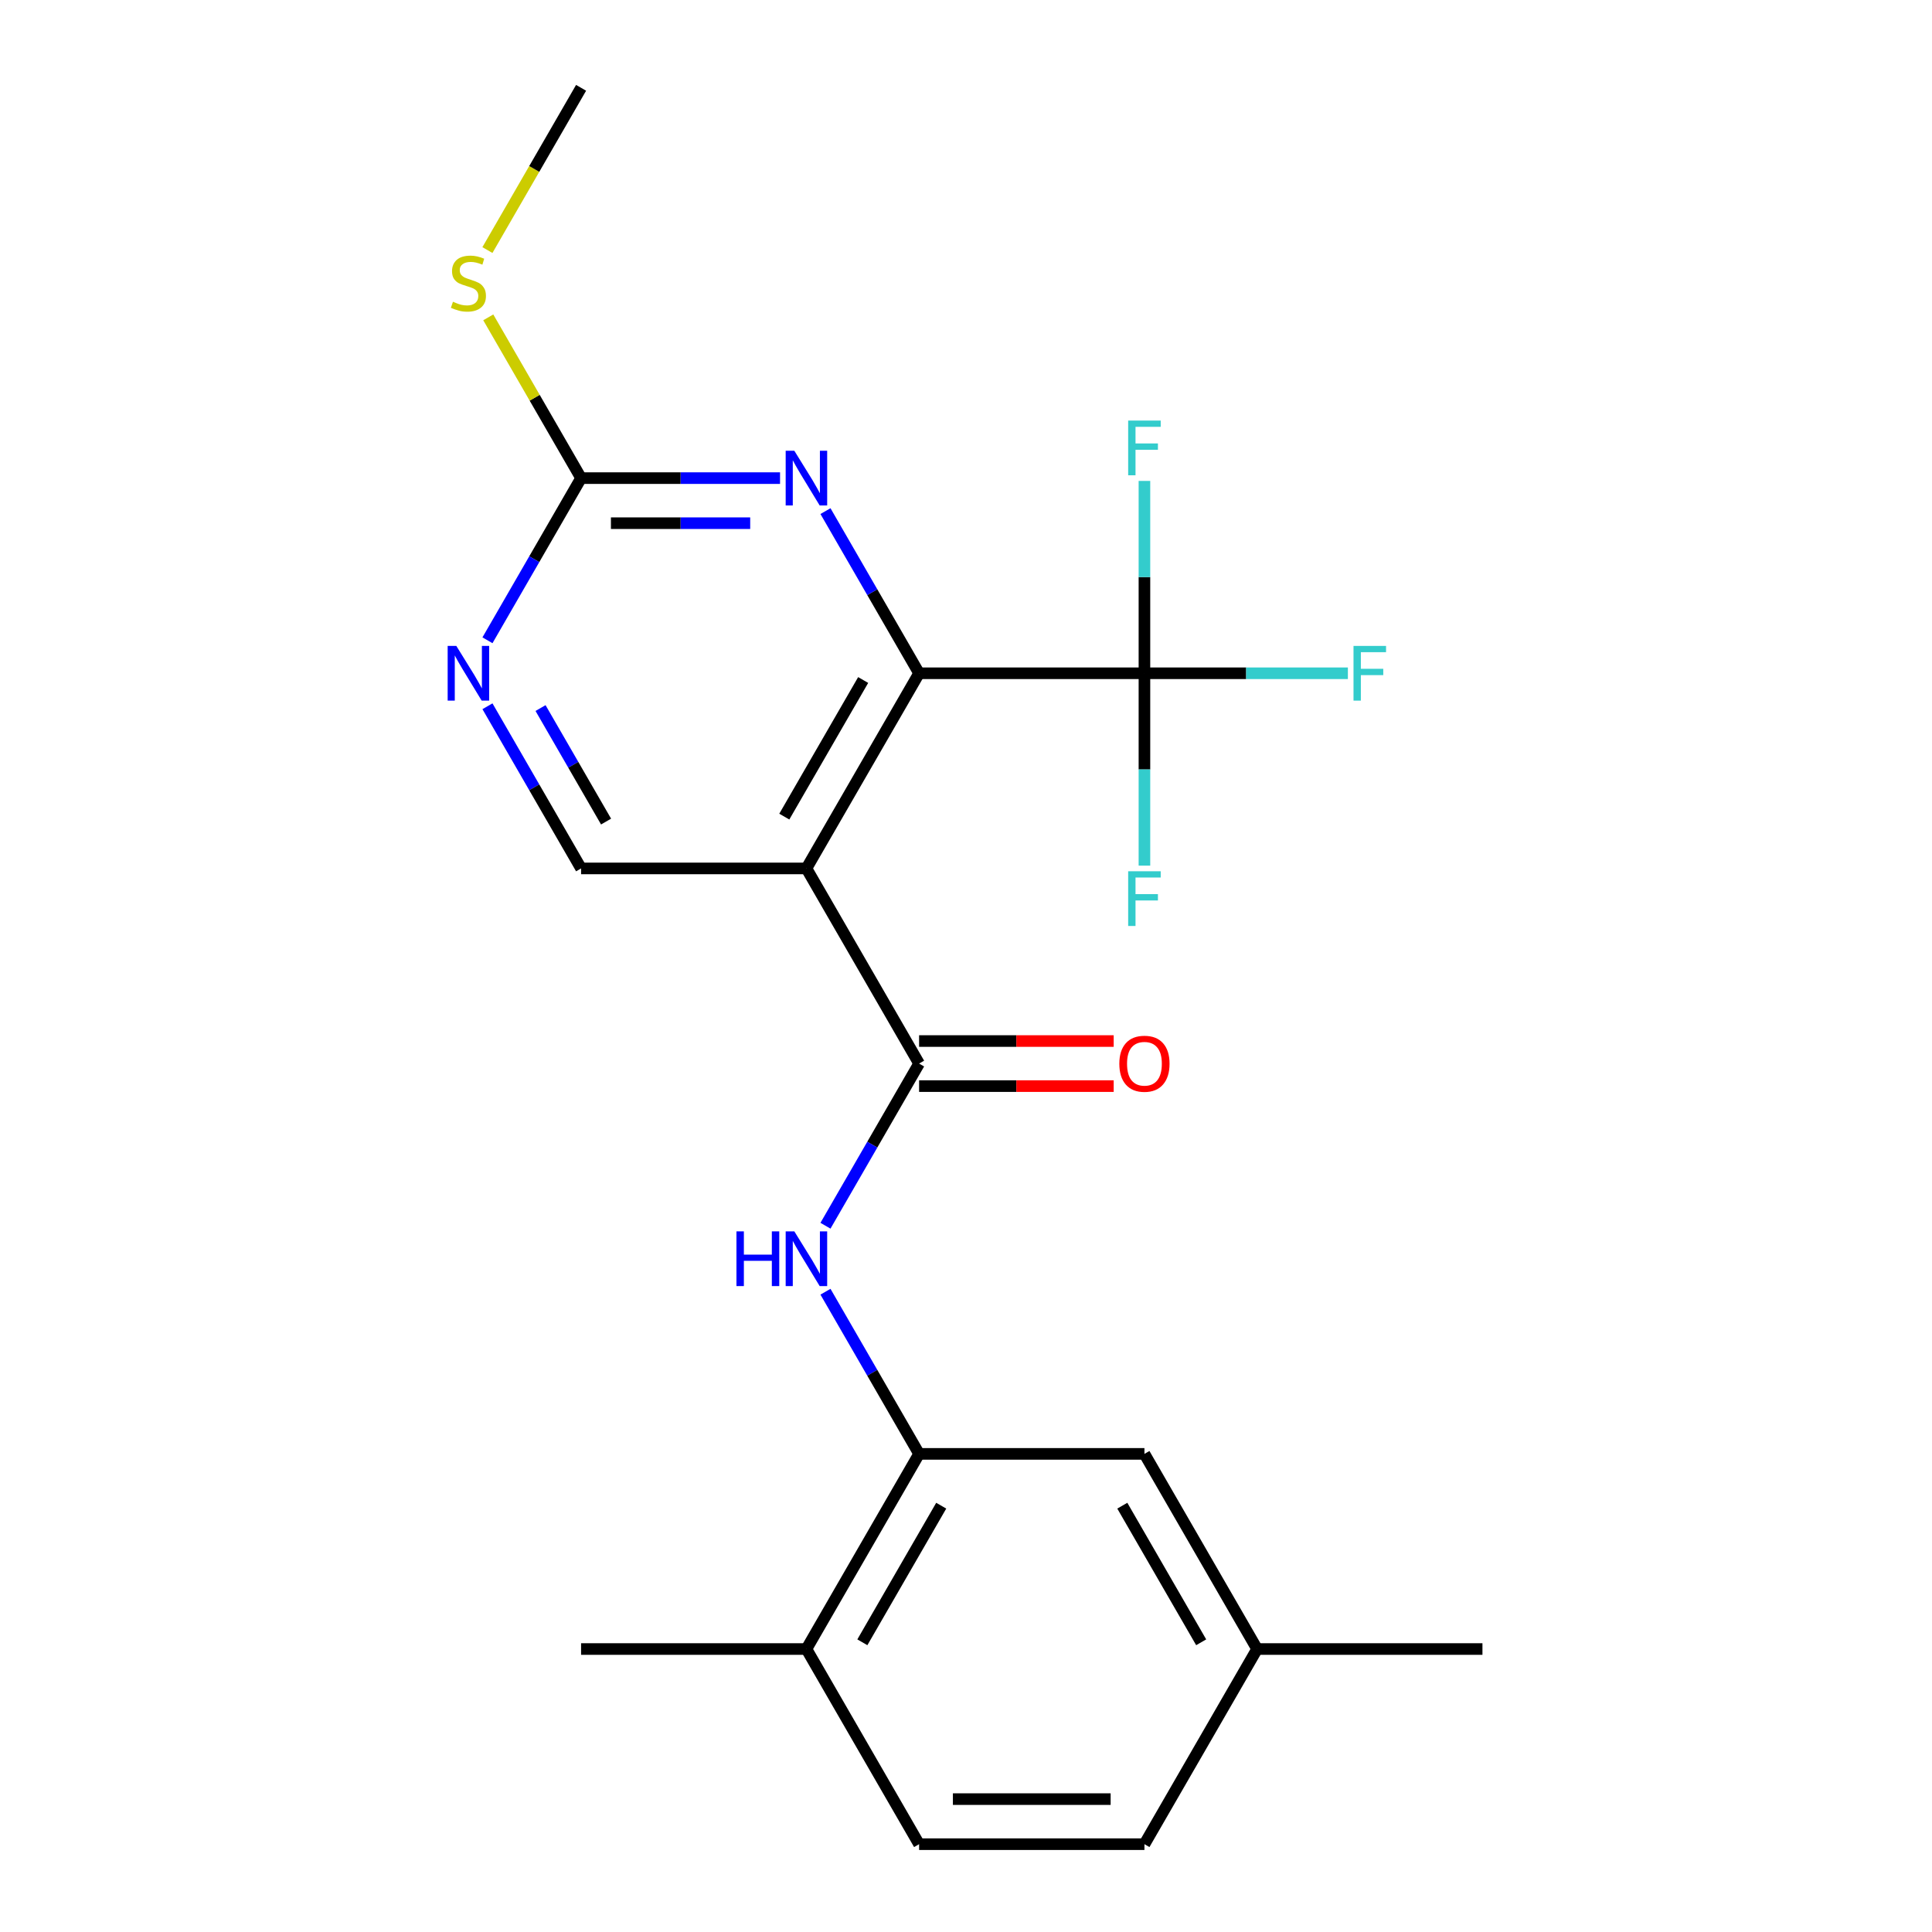 <?xml version='1.0' encoding='iso-8859-1'?>
<svg version='1.1' baseProfile='full'
              xmlns='http://www.w3.org/2000/svg'
                      xmlns:rdkit='http://www.rdkit.org/xml'
                      xmlns:xlink='http://www.w3.org/1999/xlink'
                  xml:space='preserve'
width='1000px' height='1000px' viewBox='0 0 1000 1000'>
<!-- END OF HEADER -->
<rect style='opacity:1.0;fill:#FFFFFF;stroke:none' width='1000' height='1000' x='0' y='0'> </rect>
<path class='bond-0' d='M 417.405,449.495 L 475.723,348.485' style='fill:none;fill-rule:evenodd;stroke:#000000;stroke-width:6px;stroke-linecap:butt;stroke-linejoin:miter;stroke-opacity:1' />
<path class='bond-0' d='M 405.95,422.68 L 446.773,351.973' style='fill:none;fill-rule:evenodd;stroke:#000000;stroke-width:6px;stroke-linecap:butt;stroke-linejoin:miter;stroke-opacity:1' />
<path class='bond-1' d='M 417.405,449.495 L 475.723,550.505' style='fill:none;fill-rule:evenodd;stroke:#000000;stroke-width:6px;stroke-linecap:butt;stroke-linejoin:miter;stroke-opacity:1' />
<path class='bond-8' d='M 417.405,449.495 L 300.768,449.495' style='fill:none;fill-rule:evenodd;stroke:#000000;stroke-width:6px;stroke-linecap:butt;stroke-linejoin:miter;stroke-opacity:1' />
<path class='bond-2' d='M 475.723,348.485 L 592.359,348.485' style='fill:none;fill-rule:evenodd;stroke:#000000;stroke-width:6px;stroke-linecap:butt;stroke-linejoin:miter;stroke-opacity:1' />
<path class='bond-3' d='M 475.723,348.485 L 451.493,306.518' style='fill:none;fill-rule:evenodd;stroke:#000000;stroke-width:6px;stroke-linecap:butt;stroke-linejoin:miter;stroke-opacity:1' />
<path class='bond-3' d='M 451.493,306.518 L 427.263,264.551' style='fill:none;fill-rule:evenodd;stroke:#0000FF;stroke-width:6px;stroke-linecap:butt;stroke-linejoin:miter;stroke-opacity:1' />
<path class='bond-4' d='M 475.723,550.505 L 451.493,592.472' style='fill:none;fill-rule:evenodd;stroke:#000000;stroke-width:6px;stroke-linecap:butt;stroke-linejoin:miter;stroke-opacity:1' />
<path class='bond-4' d='M 451.493,592.472 L 427.263,634.439' style='fill:none;fill-rule:evenodd;stroke:#0000FF;stroke-width:6px;stroke-linecap:butt;stroke-linejoin:miter;stroke-opacity:1' />
<path class='bond-9' d='M 475.723,562.169 L 526.083,562.169' style='fill:none;fill-rule:evenodd;stroke:#000000;stroke-width:6px;stroke-linecap:butt;stroke-linejoin:miter;stroke-opacity:1' />
<path class='bond-9' d='M 526.083,562.169 L 576.443,562.169' style='fill:none;fill-rule:evenodd;stroke:#FF0000;stroke-width:6px;stroke-linecap:butt;stroke-linejoin:miter;stroke-opacity:1' />
<path class='bond-9' d='M 475.723,538.841 L 526.083,538.841' style='fill:none;fill-rule:evenodd;stroke:#000000;stroke-width:6px;stroke-linecap:butt;stroke-linejoin:miter;stroke-opacity:1' />
<path class='bond-9' d='M 526.083,538.841 L 576.443,538.841' style='fill:none;fill-rule:evenodd;stroke:#FF0000;stroke-width:6px;stroke-linecap:butt;stroke-linejoin:miter;stroke-opacity:1' />
<path class='bond-12' d='M 592.359,348.485 L 645.009,348.485' style='fill:none;fill-rule:evenodd;stroke:#000000;stroke-width:6px;stroke-linecap:butt;stroke-linejoin:miter;stroke-opacity:1' />
<path class='bond-12' d='M 645.009,348.485 L 697.66,348.485' style='fill:none;fill-rule:evenodd;stroke:#33CCCC;stroke-width:6px;stroke-linecap:butt;stroke-linejoin:miter;stroke-opacity:1' />
<path class='bond-13' d='M 592.359,348.485 L 592.359,298.705' style='fill:none;fill-rule:evenodd;stroke:#000000;stroke-width:6px;stroke-linecap:butt;stroke-linejoin:miter;stroke-opacity:1' />
<path class='bond-13' d='M 592.359,298.705 L 592.359,248.924' style='fill:none;fill-rule:evenodd;stroke:#33CCCC;stroke-width:6px;stroke-linecap:butt;stroke-linejoin:miter;stroke-opacity:1' />
<path class='bond-14' d='M 592.359,348.485 L 592.359,398.265' style='fill:none;fill-rule:evenodd;stroke:#000000;stroke-width:6px;stroke-linecap:butt;stroke-linejoin:miter;stroke-opacity:1' />
<path class='bond-14' d='M 592.359,398.265 L 592.359,448.045' style='fill:none;fill-rule:evenodd;stroke:#33CCCC;stroke-width:6px;stroke-linecap:butt;stroke-linejoin:miter;stroke-opacity:1' />
<path class='bond-22' d='M 403.749,247.475 L 352.258,247.475' style='fill:none;fill-rule:evenodd;stroke:#0000FF;stroke-width:6px;stroke-linecap:butt;stroke-linejoin:miter;stroke-opacity:1' />
<path class='bond-22' d='M 352.258,247.475 L 300.768,247.475' style='fill:none;fill-rule:evenodd;stroke:#000000;stroke-width:6px;stroke-linecap:butt;stroke-linejoin:miter;stroke-opacity:1' />
<path class='bond-22' d='M 388.302,270.802 L 352.258,270.802' style='fill:none;fill-rule:evenodd;stroke:#0000FF;stroke-width:6px;stroke-linecap:butt;stroke-linejoin:miter;stroke-opacity:1' />
<path class='bond-22' d='M 352.258,270.802 L 316.215,270.802' style='fill:none;fill-rule:evenodd;stroke:#000000;stroke-width:6px;stroke-linecap:butt;stroke-linejoin:miter;stroke-opacity:1' />
<path class='bond-6' d='M 427.263,668.591 L 451.493,710.558' style='fill:none;fill-rule:evenodd;stroke:#0000FF;stroke-width:6px;stroke-linecap:butt;stroke-linejoin:miter;stroke-opacity:1' />
<path class='bond-6' d='M 451.493,710.558 L 475.723,752.525' style='fill:none;fill-rule:evenodd;stroke:#000000;stroke-width:6px;stroke-linecap:butt;stroke-linejoin:miter;stroke-opacity:1' />
<path class='bond-5' d='M 300.768,247.475 L 276.538,289.442' style='fill:none;fill-rule:evenodd;stroke:#000000;stroke-width:6px;stroke-linecap:butt;stroke-linejoin:miter;stroke-opacity:1' />
<path class='bond-5' d='M 276.538,289.442 L 252.309,331.409' style='fill:none;fill-rule:evenodd;stroke:#0000FF;stroke-width:6px;stroke-linecap:butt;stroke-linejoin:miter;stroke-opacity:1' />
<path class='bond-15' d='M 300.768,247.475 L 276.746,205.868' style='fill:none;fill-rule:evenodd;stroke:#000000;stroke-width:6px;stroke-linecap:butt;stroke-linejoin:miter;stroke-opacity:1' />
<path class='bond-15' d='M 276.746,205.868 L 252.724,164.261' style='fill:none;fill-rule:evenodd;stroke:#CCCC00;stroke-width:6px;stroke-linecap:butt;stroke-linejoin:miter;stroke-opacity:1' />
<path class='bond-10' d='M 475.723,752.525 L 417.405,853.535' style='fill:none;fill-rule:evenodd;stroke:#000000;stroke-width:6px;stroke-linecap:butt;stroke-linejoin:miter;stroke-opacity:1' />
<path class='bond-10' d='M 487.177,779.34 L 446.354,850.047' style='fill:none;fill-rule:evenodd;stroke:#000000;stroke-width:6px;stroke-linecap:butt;stroke-linejoin:miter;stroke-opacity:1' />
<path class='bond-11' d='M 475.723,752.525 L 592.359,752.525' style='fill:none;fill-rule:evenodd;stroke:#000000;stroke-width:6px;stroke-linecap:butt;stroke-linejoin:miter;stroke-opacity:1' />
<path class='bond-7' d='M 252.309,365.561 L 276.538,407.528' style='fill:none;fill-rule:evenodd;stroke:#0000FF;stroke-width:6px;stroke-linecap:butt;stroke-linejoin:miter;stroke-opacity:1' />
<path class='bond-7' d='M 276.538,407.528 L 300.768,449.495' style='fill:none;fill-rule:evenodd;stroke:#000000;stroke-width:6px;stroke-linecap:butt;stroke-linejoin:miter;stroke-opacity:1' />
<path class='bond-7' d='M 279.78,366.487 L 296.74,395.864' style='fill:none;fill-rule:evenodd;stroke:#0000FF;stroke-width:6px;stroke-linecap:butt;stroke-linejoin:miter;stroke-opacity:1' />
<path class='bond-7' d='M 296.74,395.864 L 313.701,425.241' style='fill:none;fill-rule:evenodd;stroke:#000000;stroke-width:6px;stroke-linecap:butt;stroke-linejoin:miter;stroke-opacity:1' />
<path class='bond-16' d='M 417.405,853.535 L 475.723,954.545' style='fill:none;fill-rule:evenodd;stroke:#000000;stroke-width:6px;stroke-linecap:butt;stroke-linejoin:miter;stroke-opacity:1' />
<path class='bond-19' d='M 417.405,853.535 L 300.768,853.535' style='fill:none;fill-rule:evenodd;stroke:#000000;stroke-width:6px;stroke-linecap:butt;stroke-linejoin:miter;stroke-opacity:1' />
<path class='bond-17' d='M 592.359,752.525 L 650.677,853.535' style='fill:none;fill-rule:evenodd;stroke:#000000;stroke-width:6px;stroke-linecap:butt;stroke-linejoin:miter;stroke-opacity:1' />
<path class='bond-17' d='M 580.905,779.34 L 621.728,850.047' style='fill:none;fill-rule:evenodd;stroke:#000000;stroke-width:6px;stroke-linecap:butt;stroke-linejoin:miter;stroke-opacity:1' />
<path class='bond-20' d='M 252.286,129.429 L 276.527,87.442' style='fill:none;fill-rule:evenodd;stroke:#CCCC00;stroke-width:6px;stroke-linecap:butt;stroke-linejoin:miter;stroke-opacity:1' />
<path class='bond-20' d='M 276.527,87.442 L 300.768,45.455' style='fill:none;fill-rule:evenodd;stroke:#000000;stroke-width:6px;stroke-linecap:butt;stroke-linejoin:miter;stroke-opacity:1' />
<path class='bond-23' d='M 475.723,954.545 L 592.359,954.545' style='fill:none;fill-rule:evenodd;stroke:#000000;stroke-width:6px;stroke-linecap:butt;stroke-linejoin:miter;stroke-opacity:1' />
<path class='bond-23' d='M 493.218,931.218 L 574.864,931.218' style='fill:none;fill-rule:evenodd;stroke:#000000;stroke-width:6px;stroke-linecap:butt;stroke-linejoin:miter;stroke-opacity:1' />
<path class='bond-18' d='M 650.677,853.535 L 592.359,954.545' style='fill:none;fill-rule:evenodd;stroke:#000000;stroke-width:6px;stroke-linecap:butt;stroke-linejoin:miter;stroke-opacity:1' />
<path class='bond-21' d='M 650.677,853.535 L 767.314,853.535' style='fill:none;fill-rule:evenodd;stroke:#000000;stroke-width:6px;stroke-linecap:butt;stroke-linejoin:miter;stroke-opacity:1' />
<path  class='atom-4' d='M 411.145 233.315
L 420.425 248.315
Q 421.345 249.795, 422.825 252.475
Q 424.305 255.155, 424.385 255.315
L 424.385 233.315
L 428.145 233.315
L 428.145 261.635
L 424.265 261.635
L 414.305 245.235
Q 413.145 243.315, 411.905 241.115
Q 410.705 238.915, 410.345 238.235
L 410.345 261.635
L 406.665 261.635
L 406.665 233.315
L 411.145 233.315
' fill='#0000FF'/>
<path  class='atom-5' d='M 381.185 637.355
L 385.025 637.355
L 385.025 649.395
L 399.505 649.395
L 399.505 637.355
L 403.345 637.355
L 403.345 665.675
L 399.505 665.675
L 399.505 652.595
L 385.025 652.595
L 385.025 665.675
L 381.185 665.675
L 381.185 637.355
' fill='#0000FF'/>
<path  class='atom-5' d='M 411.145 637.355
L 420.425 652.355
Q 421.345 653.835, 422.825 656.515
Q 424.305 659.195, 424.385 659.355
L 424.385 637.355
L 428.145 637.355
L 428.145 665.675
L 424.265 665.675
L 414.305 649.275
Q 413.145 647.355, 411.905 645.155
Q 410.705 642.955, 410.345 642.275
L 410.345 665.675
L 406.665 665.675
L 406.665 637.355
L 411.145 637.355
' fill='#0000FF'/>
<path  class='atom-8' d='M 236.19 334.325
L 245.47 349.325
Q 246.39 350.805, 247.87 353.485
Q 249.35 356.165, 249.43 356.325
L 249.43 334.325
L 253.19 334.325
L 253.19 362.645
L 249.31 362.645
L 239.35 346.245
Q 238.19 344.325, 236.95 342.125
Q 235.75 339.925, 235.39 339.245
L 235.39 362.645
L 231.71 362.645
L 231.71 334.325
L 236.19 334.325
' fill='#0000FF'/>
<path  class='atom-10' d='M 579.359 550.585
Q 579.359 543.785, 582.719 539.985
Q 586.079 536.185, 592.359 536.185
Q 598.639 536.185, 601.999 539.985
Q 605.359 543.785, 605.359 550.585
Q 605.359 557.465, 601.959 561.385
Q 598.559 565.265, 592.359 565.265
Q 586.119 565.265, 582.719 561.385
Q 579.359 557.505, 579.359 550.585
M 592.359 562.065
Q 596.679 562.065, 598.999 559.185
Q 601.359 556.265, 601.359 550.585
Q 601.359 545.025, 598.999 542.225
Q 596.679 539.385, 592.359 539.385
Q 588.039 539.385, 585.679 542.185
Q 583.359 544.985, 583.359 550.585
Q 583.359 556.305, 585.679 559.185
Q 588.039 562.065, 592.359 562.065
' fill='#FF0000'/>
<path  class='atom-13' d='M 700.576 334.325
L 717.416 334.325
L 717.416 337.565
L 704.376 337.565
L 704.376 346.165
L 715.976 346.165
L 715.976 349.445
L 704.376 349.445
L 704.376 362.645
L 700.576 362.645
L 700.576 334.325
' fill='#33CCCC'/>
<path  class='atom-14' d='M 583.939 217.688
L 600.779 217.688
L 600.779 220.928
L 587.739 220.928
L 587.739 229.528
L 599.339 229.528
L 599.339 232.808
L 587.739 232.808
L 587.739 246.008
L 583.939 246.008
L 583.939 217.688
' fill='#33CCCC'/>
<path  class='atom-15' d='M 583.939 450.961
L 600.779 450.961
L 600.779 454.201
L 587.739 454.201
L 587.739 462.801
L 599.339 462.801
L 599.339 466.081
L 587.739 466.081
L 587.739 479.281
L 583.939 479.281
L 583.939 450.961
' fill='#33CCCC'/>
<path  class='atom-16' d='M 234.45 156.185
Q 234.77 156.305, 236.09 156.865
Q 237.41 157.425, 238.85 157.785
Q 240.33 158.105, 241.77 158.105
Q 244.45 158.105, 246.01 156.825
Q 247.57 155.505, 247.57 153.225
Q 247.57 151.665, 246.77 150.705
Q 246.01 149.745, 244.81 149.225
Q 243.61 148.705, 241.61 148.105
Q 239.09 147.345, 237.57 146.625
Q 236.09 145.905, 235.01 144.385
Q 233.97 142.865, 233.97 140.305
Q 233.97 136.745, 236.37 134.545
Q 238.81 132.345, 243.61 132.345
Q 246.89 132.345, 250.61 133.905
L 249.69 136.985
Q 246.29 135.585, 243.73 135.585
Q 240.97 135.585, 239.45 136.745
Q 237.93 137.865, 237.97 139.825
Q 237.97 141.345, 238.73 142.265
Q 239.53 143.185, 240.65 143.705
Q 241.81 144.225, 243.73 144.825
Q 246.29 145.625, 247.81 146.425
Q 249.33 147.225, 250.41 148.865
Q 251.53 150.465, 251.53 153.225
Q 251.53 157.145, 248.89 159.265
Q 246.29 161.345, 241.93 161.345
Q 239.41 161.345, 237.49 160.785
Q 235.61 160.265, 233.37 159.345
L 234.45 156.185
' fill='#CCCC00'/>
</svg>
